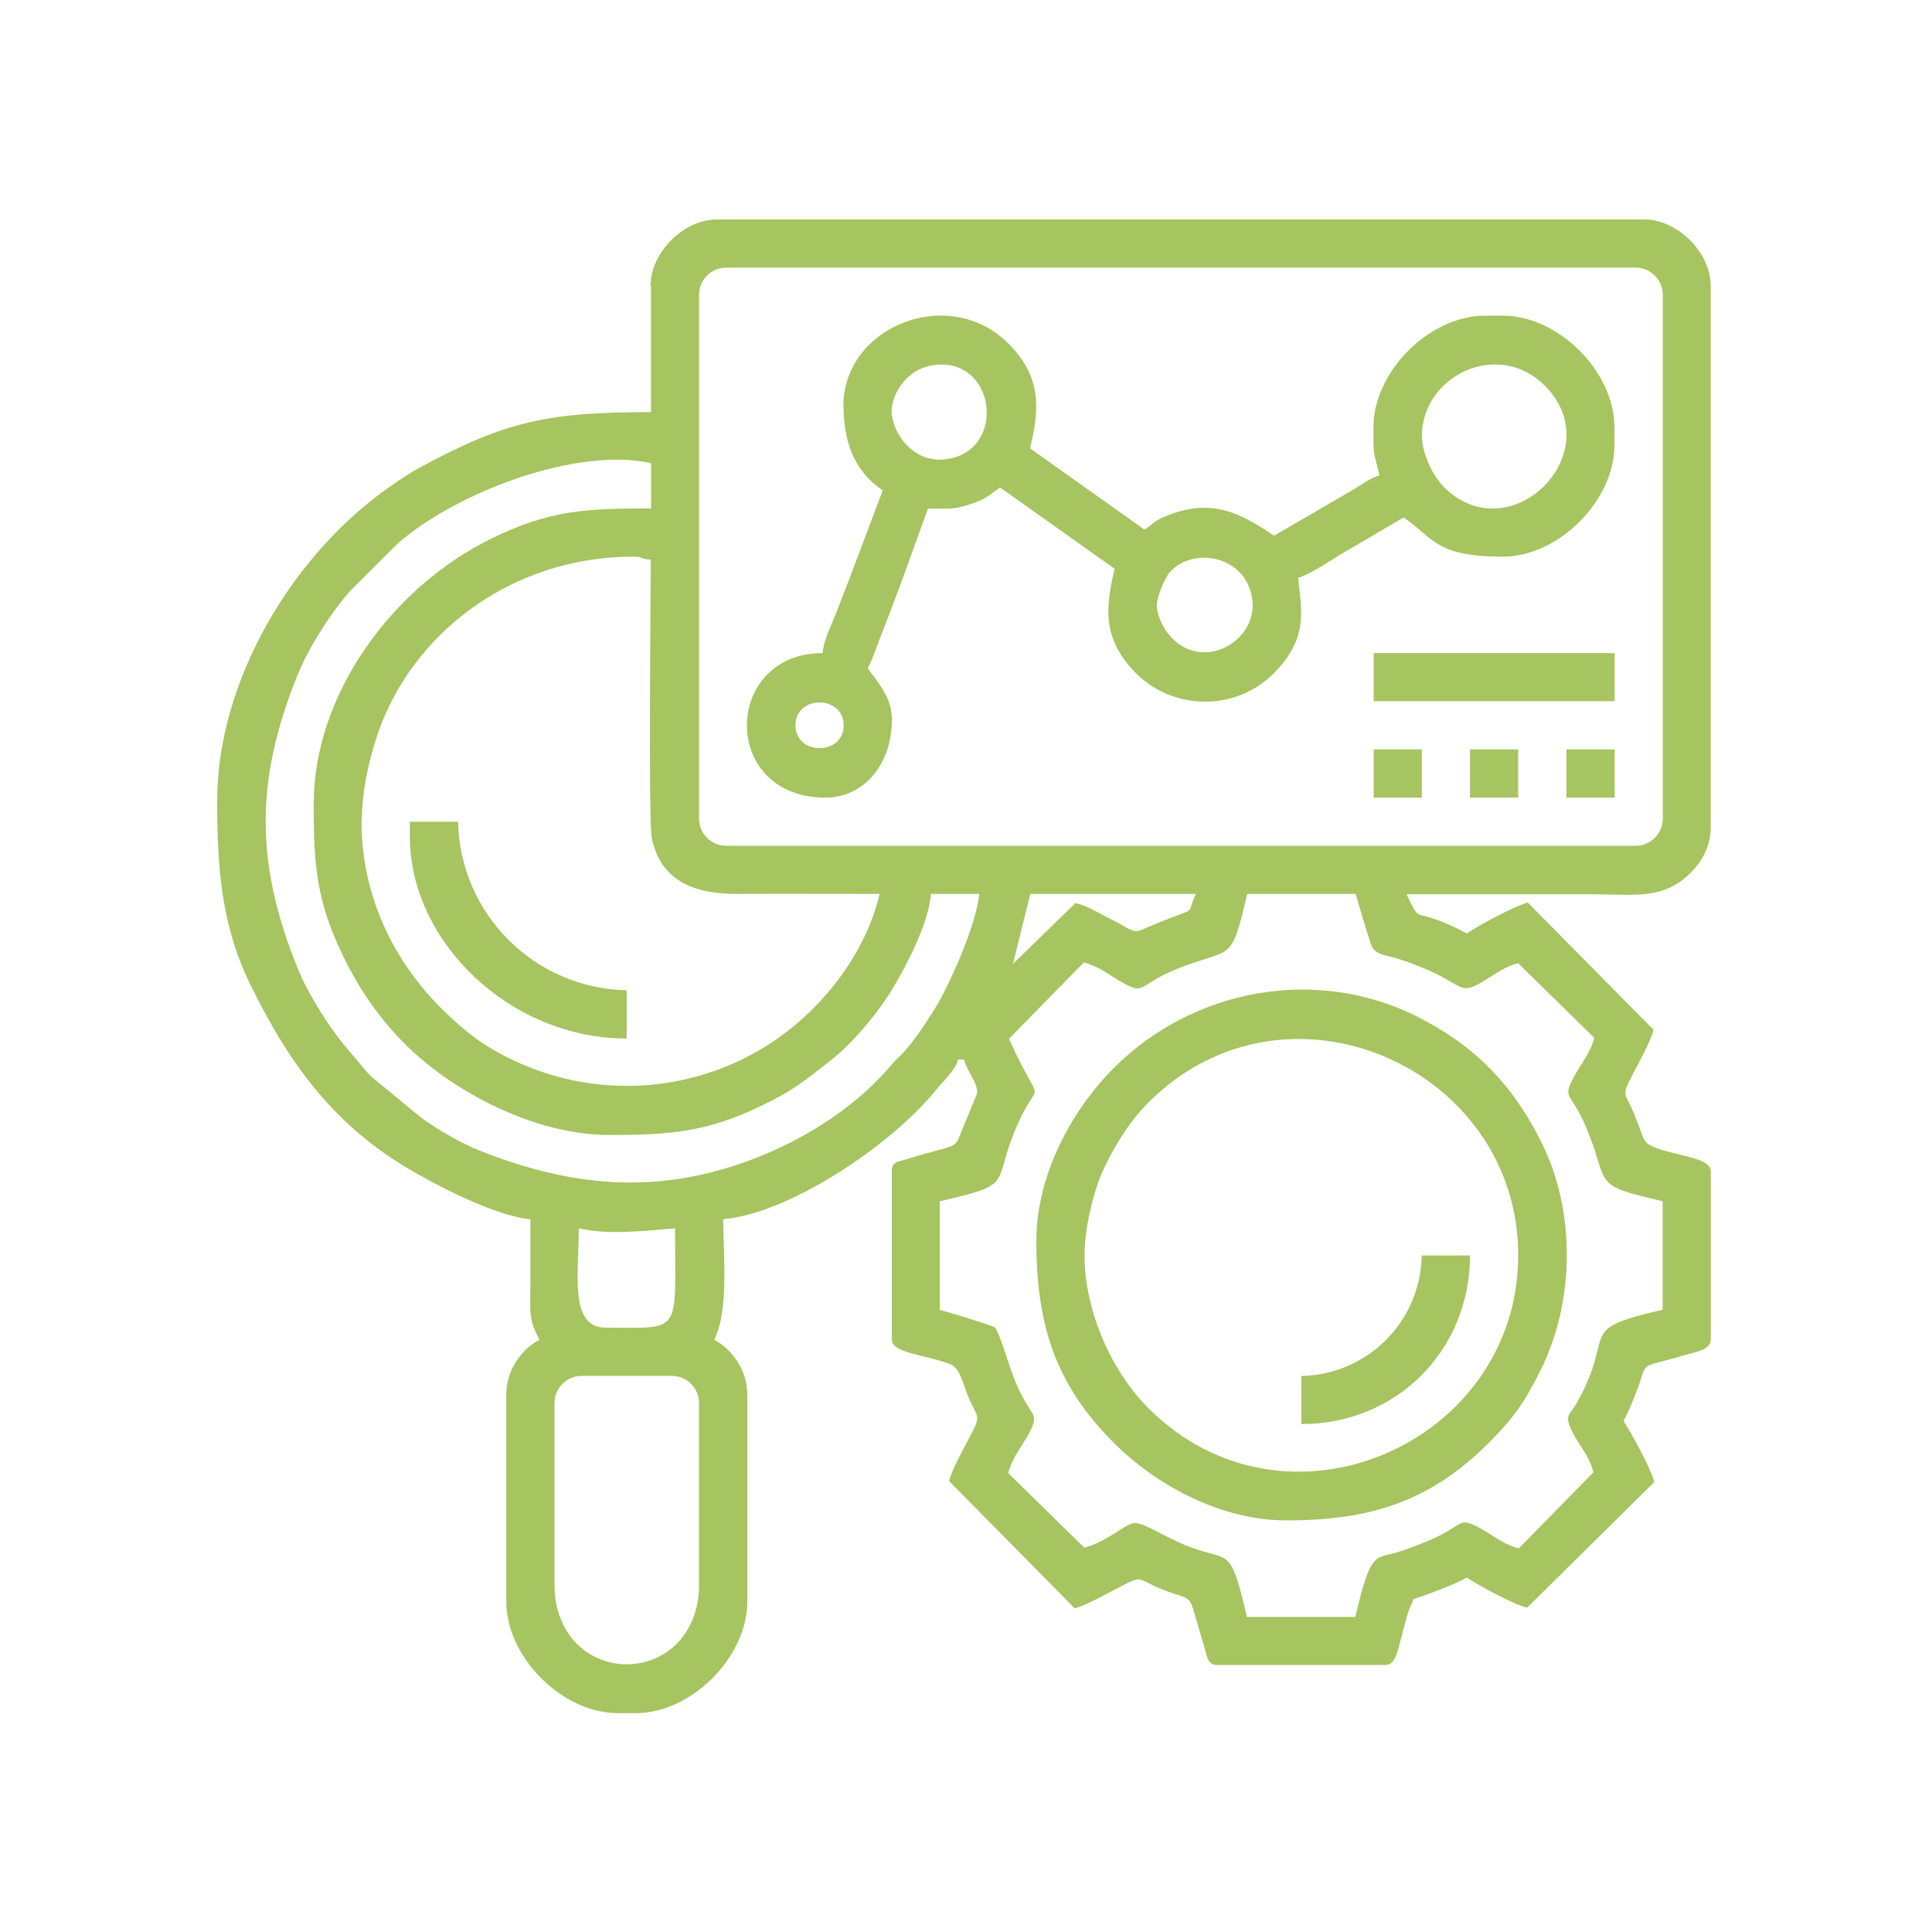 <svg xmlns="http://www.w3.org/2000/svg" id="Camada_1" data-name="Camada 1" viewBox="0 0 256 256"><defs><style>      .cls-1 {        fill: #a6c460;        fill-rule: evenodd;        stroke-width: 0px;      }    </style></defs><g id="Camada_1-2" data-name="Camada_1"><g id="_3038302490752" data-name=" 3038302490752"><path class="cls-1" d="M73.47,210.24v-24.34c0-1.97,1.62-3.59,3.59-3.59h11.97c1.97,0,3.59,1.62,3.59,3.59v24.34c0,3.01-1.18,5.66-2.68,7.29-3.69,4-10.11,4-13.78,0-1.51-1.64-2.68-4.28-2.68-7.29ZM76.67,162.75c4.04.95,9.01.32,12.78,0,0,14.22,1.06,13.17-9.17,13.17-4.88,0-3.59-6.99-3.59-13.17h-.01ZM133.73,137.61l9.88-10.08c2.62.69,4.1,2.33,6.21,3.21,1.84.77,1.55-.51,6.2-2.38,7.24-2.91,7.04-.46,9.24-9.91h14.37c.13.55,2.01,6.77,2.16,7.03.68,1.1,1.97,1.1,3.28,1.51,1.39.43,2.21.75,3.51,1.28,3.92,1.57,4.82,3.05,6.22,2.59,2.16-.7,3.83-2.62,6.37-3.22l10.08,9.88c-.65,2.49-2.29,3.99-3.21,6.21-.77,1.85.49,1.51,2.36,6.2,2.91,7.24.46,7.04,9.91,9.24v14.37c-11.73,2.73-6.07,2.85-11.31,12.24-.86,1.55-1.52,1.61-1.09,2.94.7,2.16,2.62,3.83,3.22,6.37l-9.88,10.08c-2.49-.65-3.99-2.29-6.22-3.21-1.85-.77-1.51.49-6.2,2.38-1.09.43-2.11.84-3.5,1.29-3.12,1-3.64-.4-5.74,8.62h-14.37c-2.39-10.27-2.22-6.83-8.92-9.84-2.98-1.34-5.21-2.9-6.26-2.56-.87.28-2.13,1.24-3.05,1.75-1.1.63-2.1,1.18-3.32,1.47l-10.08-9.88c.65-2.49,2.29-3.99,3.21-6.21.77-1.85-.49-1.51-2.38-6.2-.74-1.85-2.01-6.4-2.64-6.92-.24-.2-6.57-2.15-7.26-2.31v-14.37c9.8-2.29,7.03-2.02,9.8-8.96,3.49-8.74,4.14-1.94-.63-12.6h.01ZM142.51,119.65l-8.29,8.07,2.3-9.27h21.95c-1.49,3.12.59,1.52-5.25,3.93-3.59,1.48-2.08,1.38-6.32-.74-1.32-.66-2.87-1.64-4.39-1.99h.01ZM47.93,108.88c0-5.05,1.61-10.83,3.19-14.36,5.61-12.51,18.36-20.76,32.72-20.76,1.51,0,.75.27,2.39.4,0,5.07-.34,34.65.15,36.96,1.24,5.79,5.84,7.36,11.42,7.33,6.25-.03,12.51,0,18.75,0-2.01,8.58-8.52,16.42-15.98,20.73-9.71,5.62-21.51,6.27-31.91,1.61-4.37-1.97-7.05-4.05-10.28-7.28-6.34-6.34-10.48-14.99-10.48-24.64h.03ZM92.63,108.49V39.05c0-1.97,1.62-3.59,3.59-3.59h120.52c1.97,0,3.59,1.62,3.59,3.59v69.43c0,1.97-1.62,3.59-3.59,3.59h-120.52c-1.97,0-3.59-1.62-3.59-3.59h0ZM41.56,106.49c0,8.1.37,13.01,3.99,20.36,2.13,4.36,4.78,8.15,8.09,11.47,6.43,6.43,17.32,12.07,27.03,12.07,7.06,0,12.16-.24,18.75-3.19,1.75-.78,4.1-1.94,5.75-3.03,1.98-1.3,3.31-2.43,5.02-3.76,2.73-2.11,6.23-6.3,8.11-9.45,1.75-2.95,4.73-8.5,5.06-12.51h6.39c-.33,4.05-4.08,12.33-5.9,15.25-1.19,1.89-2.86,4.47-4.37,6-.49.5-.73.66-1.19,1.21-4.46,5.33-10.62,9.45-17.32,12.2-13.01,5.31-24.71,4.41-37.52-.69-2.38-.95-5.67-2.87-7.64-4.33l-6.57-5.4c-1.19-1.19-1.67-1.97-2.78-3.21-2.5-2.8-5.51-7.5-6.95-11.01-5.74-14.05-5.74-25.18,0-39.22,1.43-3.51,4.43-8.21,6.95-11.01l6.2-6.18c8.05-7.08,24.18-12.88,33.61-10.68v5.99c-8.38,0-13.35.15-21.16,3.99-13.18,6.46-23.54,20.7-23.54,35.12h0ZM86.26,37.85v16.76c-13.46,0-19.15,1.12-30.6,7.32-1.44.78-2.54,1.56-3.9,2.49-12.94,8.94-22.98,25.77-22.98,41.66,0,8.65.51,16.36,4.25,24.08,4.93,10.18,10.77,18.54,20.9,24.59,3.46,2.07,11.6,6.4,16.35,6.8v8.38c0,4.06-.28,4.79,1.2,7.59-2.44,1.29-4.39,4.1-4.39,7.18v27.53c0,7.36,7.41,14.77,14.77,14.77h2.39c7.36,0,14.77-7.41,14.77-14.77v-27.53c0-3.03-1.95-5.9-4.39-7.18,1.98-3.74,1.2-11.29,1.2-15.97,8.52-.7,22.11-9.58,28.28-17.22.91-1.12,2.45-2.47,2.85-3.93h.79c.38,1.64,1.97,3.24,1.69,4.55l-2.07,5.05c-.78,1.97-.55,1.72-4.41,2.77-1.06.28-1.72.49-2.77.82-1.09.34-2.02.27-2.02,1.57v22.34c0,1.78,4.34,2.01,7.27,3.1.72.27.24-.03.83.37.96.65,1.23,2.08,1.88,3.72,1.35,3.41,1.99,2.53.41,5.58-.75,1.46-2.44,4.43-2.8,5.99l16.66,16.86c1.64-.46,4.27-1.97,5.81-2.76,3.42-1.76,2.21-1.16,5.85.28,4.56,1.79,3.1-.19,5.43,7.35.41,1.33.43,2.63,1.76,2.63h22.34c1.37,0,1.66-2.25,2.04-3.54.28-.95.82-3.42,1.29-4.31.75-1.42-.66-.36,3.56-2.02,1.55-.6,2.57-1.02,3.87-1.71,1.47.98,6.17,3.56,7.98,3.99l16.86-16.66c-.52-1.92-3.1-6.6-4.09-8.07.69-1.3,1.1-2.34,1.71-3.87,1.71-4.36-.11-2.93,6.32-4.85,1.29-.38,3.54-.69,3.54-2.04v-22.34c0-1.78-4.34-2.01-7.27-3.1-1.8-.68-1.51-1.03-2.71-4.08-1.35-3.41-1.99-2.53-.41-5.58.75-1.46,2.44-4.43,2.8-5.99l-16.66-16.86c-1.92.52-6.6,3.1-8.09,4.09-7.54-3.99-5.81-.69-7.98-5.19h24.35c4.64,0,8.11.55,11.17-1.2,2.27-1.3,4.79-4.05,4.79-7.58V37.86c0-4.39-4.39-8.78-8.78-8.78h-122.92c-4.39,0-8.78,4.39-8.78,8.78h.03Z"></path><path class="cls-1" d="M105.4,96.11c0-4.04,6.39-4.04,6.39,0s-6.39,4.02-6.39,0ZM153.29,80.55c-.18-1.18,1.09-4.01,1.69-4.7,3.22-3.65,10.58-2.08,10.99,3.97.24,3.54-2.8,6.4-5.97,6.6-3.53.24-6.22-2.72-6.71-5.89h0ZM188.41,57.79c0-8.02,10.11-12.88,16.28-6.69,8.81,8.81-4.59,22.22-13.4,13.4-1.29-1.29-2.87-4.29-2.87-6.69h0ZM118.17,55c-.32-2.02,1.57-6.37,6.07-6.68,8-.56,9.1,12,.64,12.57-3.51.24-6.22-2.72-6.71-5.89ZM111.78,53.8c0,4.78,1.43,8.66,5.19,11.18l-4.05,10.72c-.61,1.66-1.3,3.32-1.99,5.19-.57,1.56-1.78,3.76-1.93,5.65-13.24,0-13.64,19.15.4,19.15,4.88,0,8.78-4.19,8.78-10.37,0-3.03-1.93-4.91-3.19-6.78.79-1.51,1.35-3.41,2.06-5.14.66-1.62,1.28-3.42,1.99-5.19l3.93-10.83c2.54,0,3.4.17,5.45-.52,2.44-.82,2.4-1.11,4.11-2.26l15.16,10.77c-1.14,4.88-1.75,9.08,2.68,13.68,4.98,5.16,13.35,5.24,18.38.2,4.85-4.85,3.6-8.78,3.27-12.69,1.69-.45,5.12-2.87,6.92-3.86l7.04-4.13c4,2.68,4.11,5.19,13.17,5.19,7.36,0,14.77-7.41,14.77-14.77v-2.39c0-7.36-7.41-14.77-14.77-14.77h-2.39c-7.36,0-14.77,7.41-14.77,14.77,0,3.97-.06,2.7.79,6.39-1.19.32-2.26,1.18-3.36,1.83l-10.6,6.16c-4.27-2.86-8.1-5.1-14.22-2.64-1.71.69-1.72,1.02-2.95,1.84l-15.16-10.77c1.14-4.91,1.75-9.25-2.87-13.89-7.87-7.87-21.87-2.29-21.87,8.29h.03Z"></path><path class="cls-1" d="M143.71,166.34c0-3.87,1.32-8.97,2.66-11.71,1.58-3.27,3.41-6.14,5.81-8.55,18.27-18.27,48.99-4.61,48.99,20.26s-30.74,38.52-48.99,20.26c-4.88-4.88-8.47-12.83-8.47-20.26h0ZM137.32,164.35c0,11.09,2.45,19.02,10.27,26.84,5.56,5.56,14.14,10.27,22.84,10.27,11.09,0,19.02-2.45,26.84-10.27,3.19-3.19,4.68-5.26,6.82-9.54,4.61-9.17,4.73-21.14.14-30.34-3.83-7.65-8.84-12.78-16.49-16.63-13.22-6.64-29.55-3.77-40.14,6.82-5.56,5.56-10.27,14.15-10.27,22.84h-.01Z"></path><path class="cls-1" d="M54.31,110.87c0,13.89,13.24,26.74,28.73,26.74v-6.39c-12.25-.27-22.08-10.11-22.34-22.34h-6.39v1.99Z"></path><polygon class="cls-1" points="182.02 92.91 213.95 92.91 213.95 86.54 182.02 86.54 182.02 92.91"></polygon><path class="cls-1" d="M172.44,182.31v6.39c12.6,0,22.34-9.75,22.34-22.34h-6.39c-.19,8.8-7.17,15.76-15.96,15.97h0Z"></path><polygon class="cls-1" points="182.02 105.69 188.4 105.69 188.4 99.3 182.02 99.3 182.02 105.69"></polygon><polygon class="cls-1" points="194.78 105.69 201.17 105.69 201.17 99.3 194.78 99.3 194.78 105.69"></polygon><polygon class="cls-1" points="207.56 105.69 213.95 105.69 213.95 99.3 207.56 99.3 207.56 105.69"></polygon></g></g></svg>